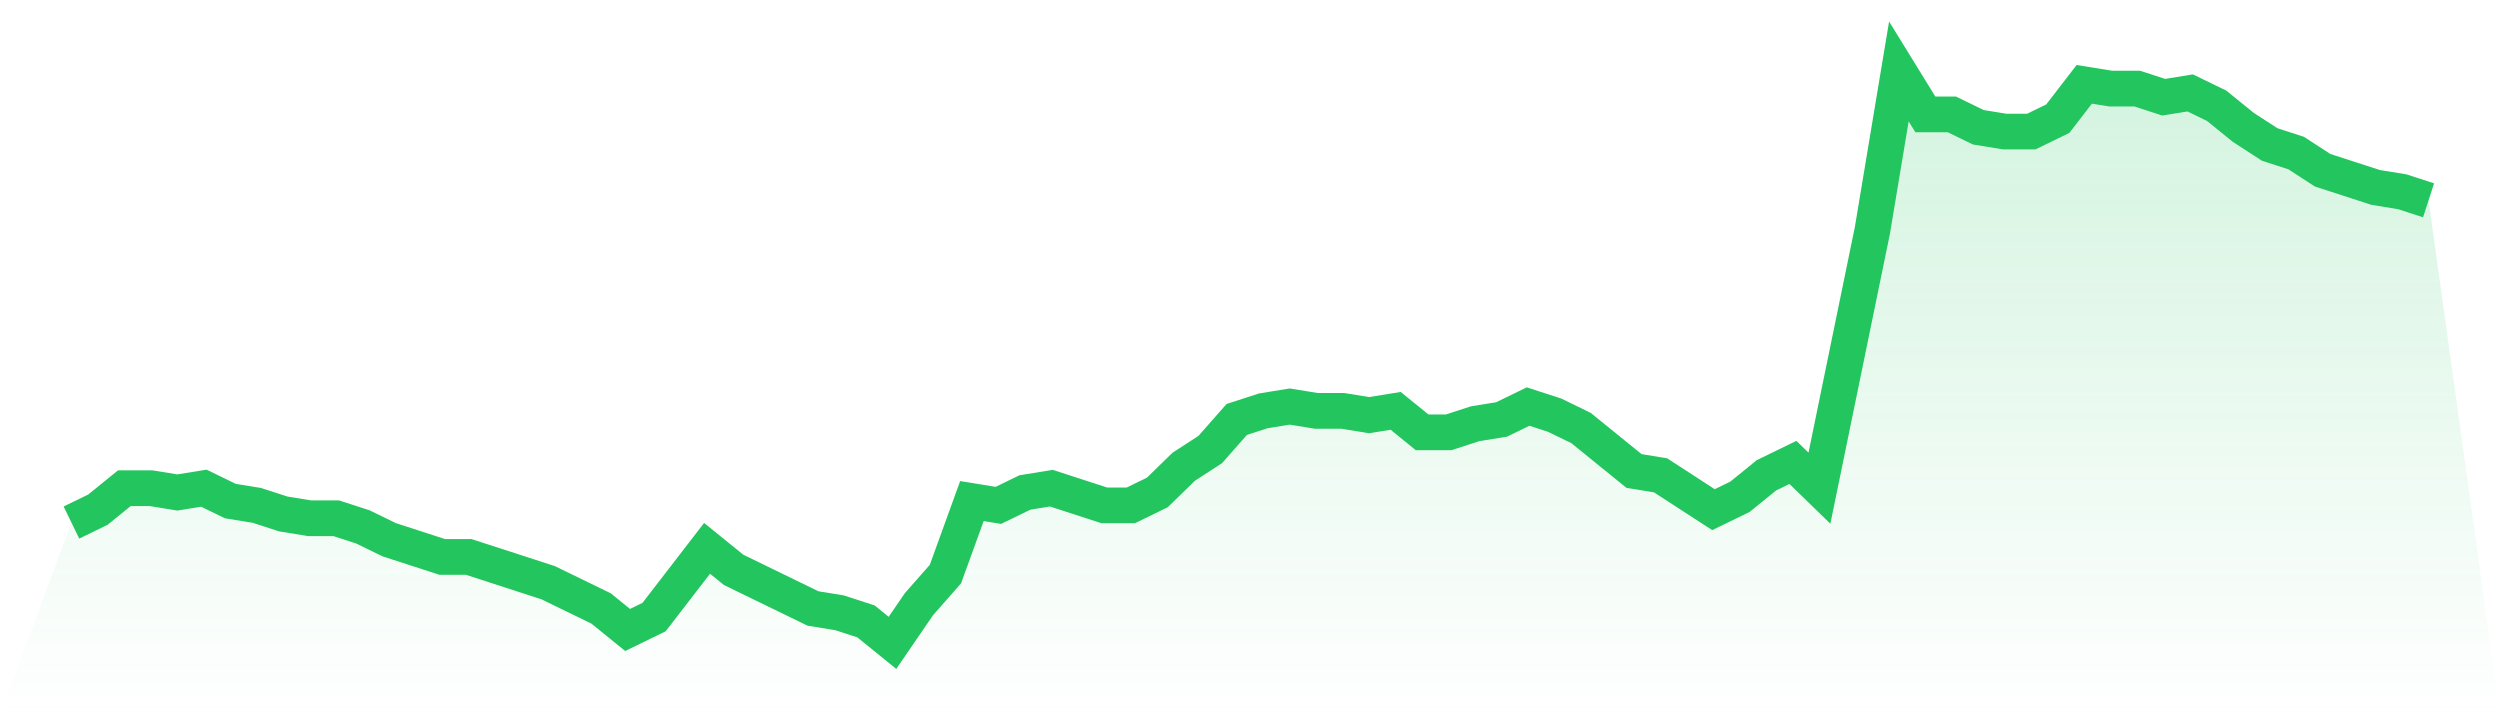 <svg viewBox="0 0 140 40" xmlns="http://www.w3.org/2000/svg">
<defs>
<linearGradient id="gradient" x1="0" x2="0" y1="0" y2="1">
<stop offset="0%" stop-color="#22c55e" stop-opacity="0.2"/>
<stop offset="100%" stop-color="#22c55e" stop-opacity="0"/>
</linearGradient>
</defs>
<path d="M4,29.263 L4,29.263 L5.483,28.541 L6.966,27.338 L8.449,27.338 L9.933,27.579 L11.416,27.338 L12.899,28.06 L14.382,28.301 L15.865,28.782 L17.348,29.023 L18.831,29.023 L20.315,29.504 L21.798,30.226 L23.281,30.707 L24.764,31.188 L26.247,31.188 L27.73,31.669 L29.213,32.15 L30.697,32.632 L32.18,33.353 L33.663,34.075 L35.146,35.278 L36.629,34.556 L38.112,32.632 L39.596,30.707 L41.079,31.91 L42.562,32.632 L44.045,33.353 L45.528,34.075 L47.011,34.316 L48.494,34.797 L49.978,36 L51.461,33.835 L52.944,32.15 L54.427,28.06 L55.91,28.301 L57.393,27.579 L58.876,27.338 L60.36,27.82 L61.843,28.301 L63.326,28.301 L64.809,27.579 L66.292,26.135 L67.775,25.173 L69.258,23.489 L70.742,23.008 L72.225,22.767 L73.708,23.008 L75.191,23.008 L76.674,23.248 L78.157,23.008 L79.64,24.211 L81.124,24.211 L82.607,23.729 L84.09,23.489 L85.573,22.767 L87.056,23.248 L88.539,23.97 L90.022,25.173 L91.506,26.376 L92.989,26.617 L94.472,27.579 L95.955,28.541 L97.438,27.82 L98.921,26.617 L100.404,25.895 L101.888,27.338 L103.371,20.12 L104.854,12.902 L106.337,4 L107.82,6.406 L109.303,6.406 L110.787,7.128 L112.27,7.368 L113.753,7.368 L115.236,6.647 L116.719,4.722 L118.202,4.962 L119.685,4.962 L121.169,5.444 L122.652,5.203 L124.135,5.925 L125.618,7.128 L127.101,8.09 L128.584,8.571 L130.067,9.534 L131.551,10.015 L133.034,10.496 L134.517,10.737 L136,11.218 L140,40 L0,40 z" fill="url(#gradient)"/>
<path d="M4,29.263 L4,29.263 L5.483,28.541 L6.966,27.338 L8.449,27.338 L9.933,27.579 L11.416,27.338 L12.899,28.06 L14.382,28.301 L15.865,28.782 L17.348,29.023 L18.831,29.023 L20.315,29.504 L21.798,30.226 L23.281,30.707 L24.764,31.188 L26.247,31.188 L27.73,31.669 L29.213,32.15 L30.697,32.632 L32.18,33.353 L33.663,34.075 L35.146,35.278 L36.629,34.556 L38.112,32.632 L39.596,30.707 L41.079,31.91 L42.562,32.632 L44.045,33.353 L45.528,34.075 L47.011,34.316 L48.494,34.797 L49.978,36 L51.461,33.835 L52.944,32.15 L54.427,28.06 L55.91,28.301 L57.393,27.579 L58.876,27.338 L60.36,27.82 L61.843,28.301 L63.326,28.301 L64.809,27.579 L66.292,26.135 L67.775,25.173 L69.258,23.489 L70.742,23.008 L72.225,22.767 L73.708,23.008 L75.191,23.008 L76.674,23.248 L78.157,23.008 L79.64,24.211 L81.124,24.211 L82.607,23.729 L84.09,23.489 L85.573,22.767 L87.056,23.248 L88.539,23.97 L90.022,25.173 L91.506,26.376 L92.989,26.617 L94.472,27.579 L95.955,28.541 L97.438,27.82 L98.921,26.617 L100.404,25.895 L101.888,27.338 L103.371,20.12 L104.854,12.902 L106.337,4 L107.82,6.406 L109.303,6.406 L110.787,7.128 L112.27,7.368 L113.753,7.368 L115.236,6.647 L116.719,4.722 L118.202,4.962 L119.685,4.962 L121.169,5.444 L122.652,5.203 L124.135,5.925 L125.618,7.128 L127.101,8.09 L128.584,8.571 L130.067,9.534 L131.551,10.015 L133.034,10.496 L134.517,10.737 L136,11.218" fill="none" stroke="#22c55e" stroke-width="2"/>
</svg>
